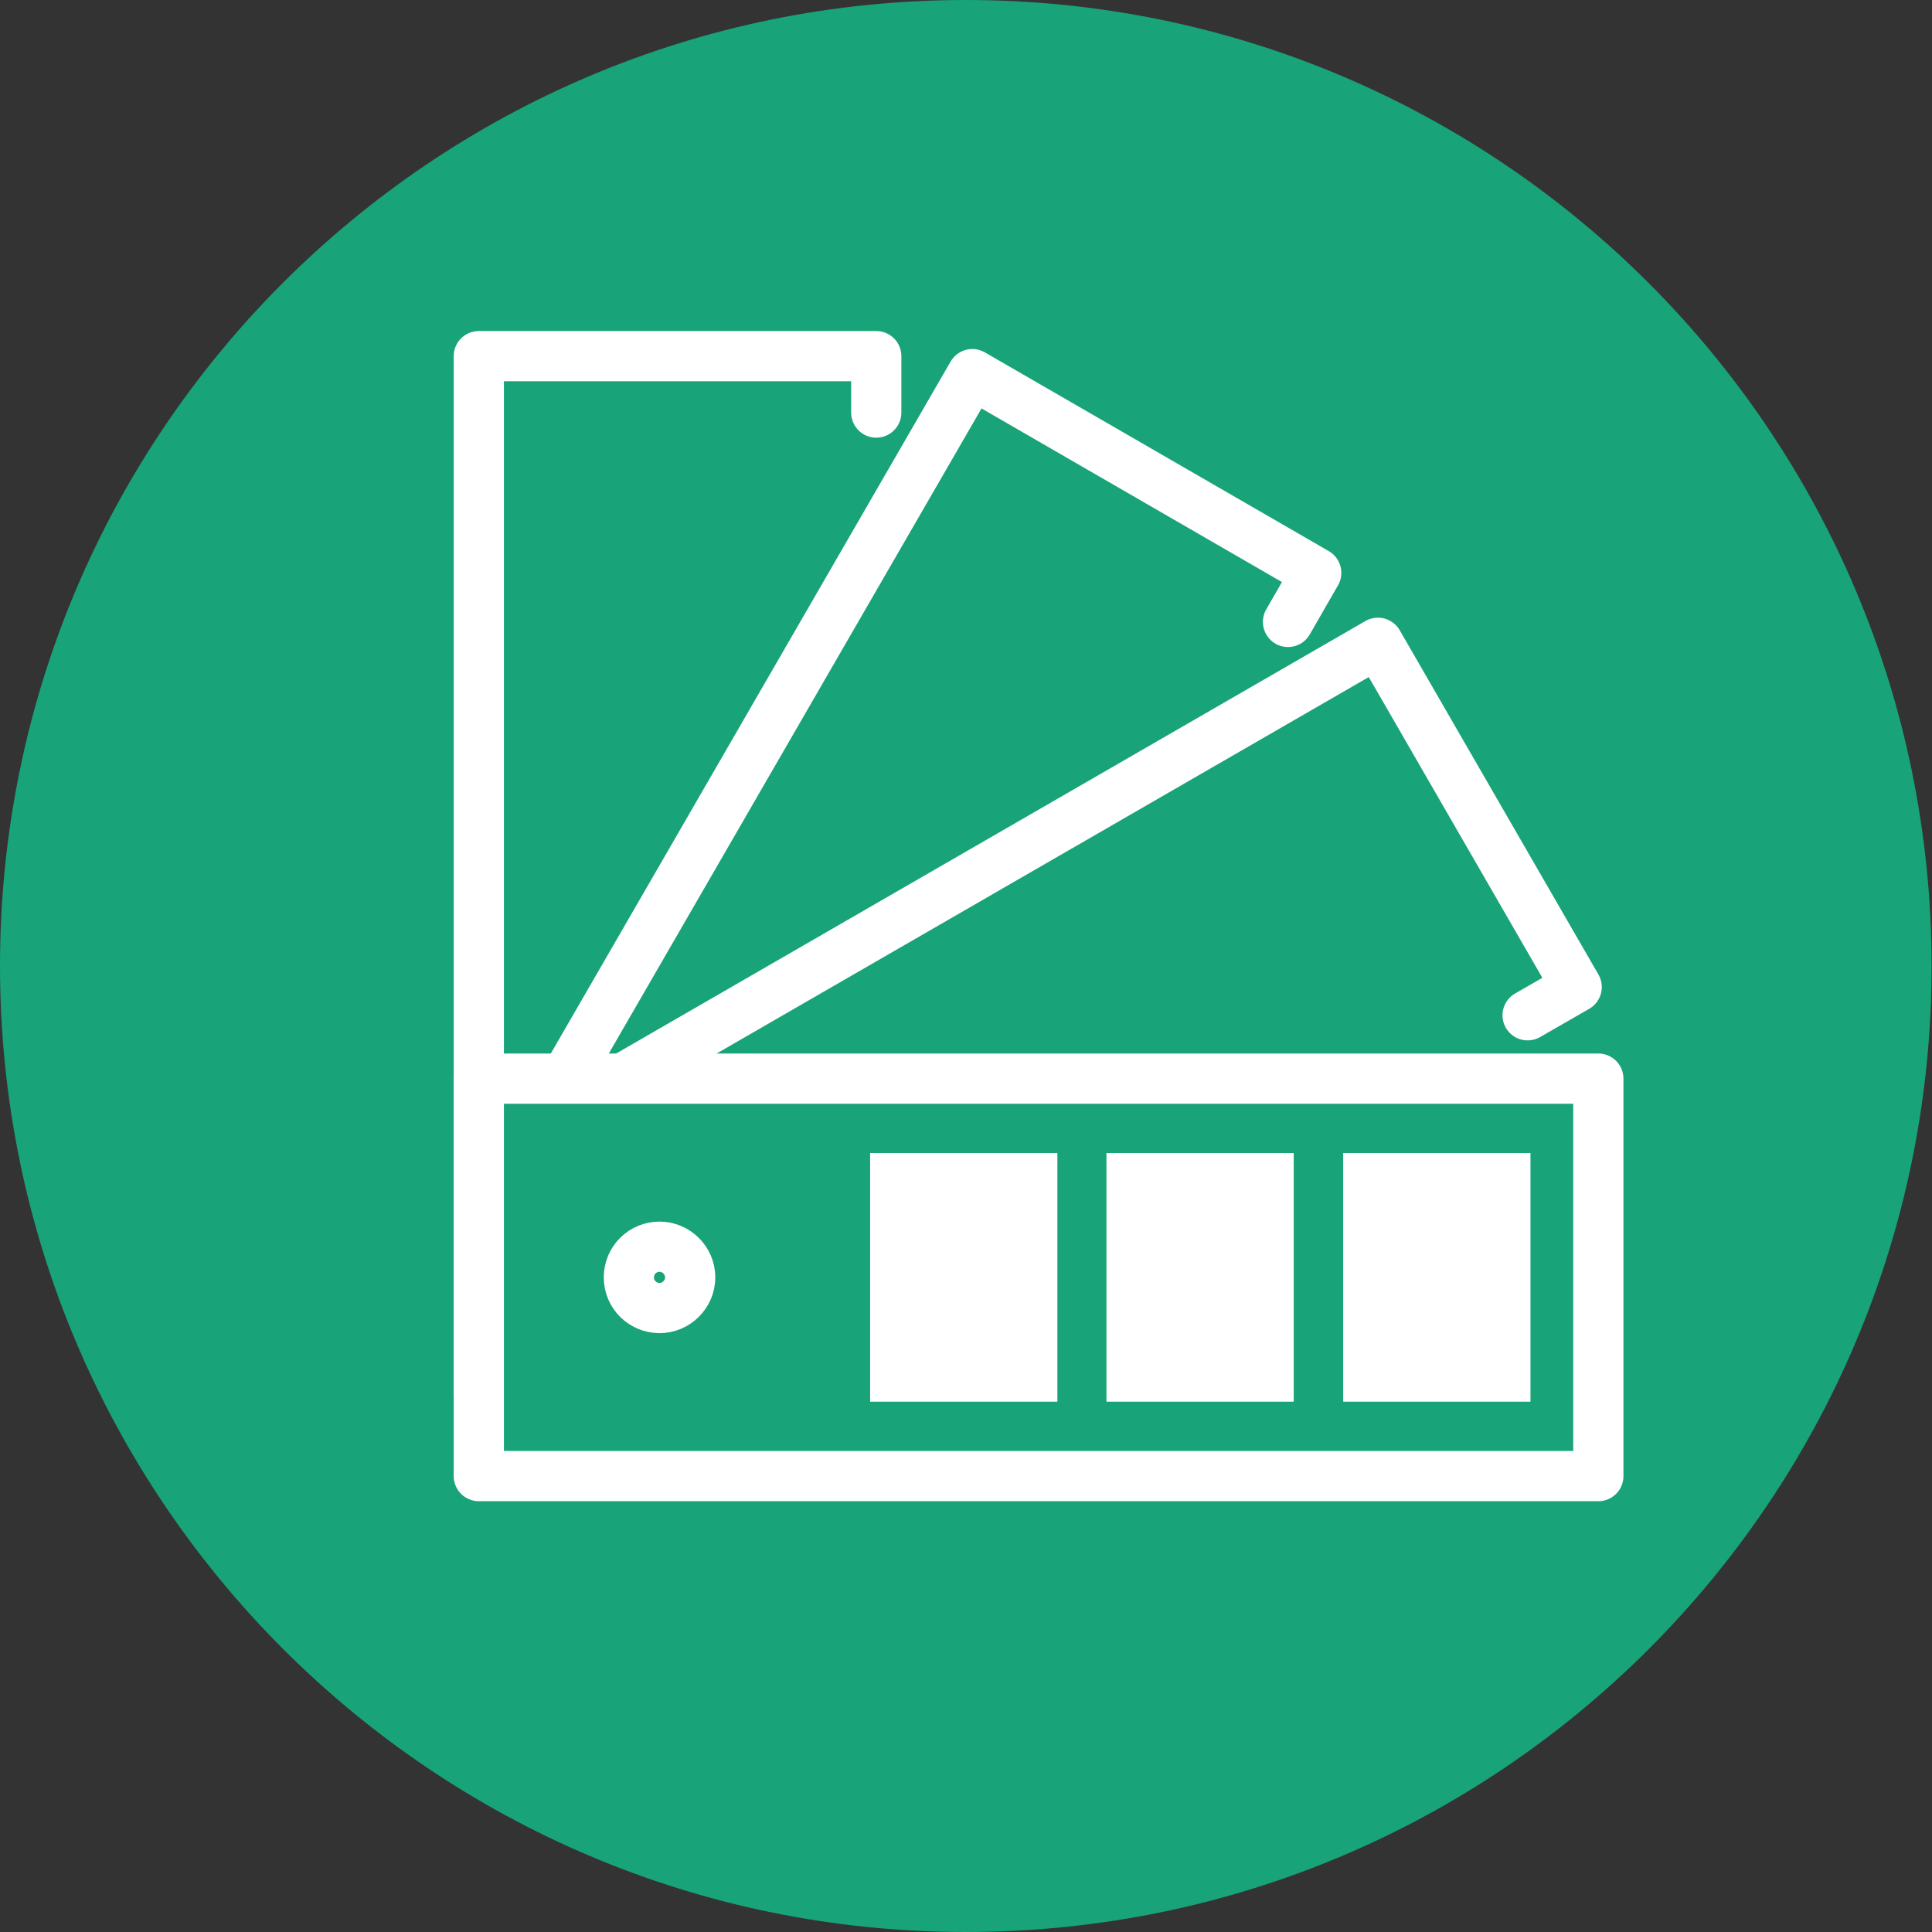 <?xml version="1.0" encoding="utf-8"?>
<!-- Generator: Adobe Illustrator 24.1.2, SVG Export Plug-In . SVG Version: 6.00 Build 0)  -->
<svg version="1.1" id="Layer_1" xmlns="http://www.w3.org/2000/svg" xmlns:xlink="http://www.w3.org/1999/xlink" x="0px" y="0px"
	 viewBox="0 0 47.25 47.25" style="enable-background:new 0 0 47.25 47.25;" xml:space="preserve">
<rect x="0" y="0" width="47.25" height="47.25" fill="#333333" stroke="none"/>
<style type="text/css">
	.st0{clip-path:url(#SVGID_2_);fill:#19A378;}
	.st1{fill:none;stroke:#FFFFFF;stroke-width:1.228;stroke-linecap:round;stroke-linejoin:round;stroke-miterlimit:10;}
	.st2{fill:#19A378;}
	.st3{fill:#FFFFFF;}
	
		.st4{clip-path:url(#SVGID_4_);fill:none;stroke:#FFFFFF;stroke-width:1.228;stroke-linecap:round;stroke-linejoin:round;stroke-miterlimit:10;}
</style>
<g>
	<defs>
		<rect id="SVGID_1_" width="47.25" height="47.25"/>
	</defs>
	<clipPath id="SVGID_2_">
		<use xlink:href="#SVGID_1_"  style="overflow:visible;"/>
	</clipPath>
	<path class="st0" d="M23.62,47.25c13.05,0,23.62-10.58,23.62-23.62S36.67,0,23.62,0S0,10.58,0,23.62S10.58,47.25,23.62,47.25"/>
</g>
<polyline class="st1" points="21.43,10.09 21.43,8.71 11.71,8.71 11.71,34.04 "/>
<polyline class="st1" points="31.5,15.21 32.19,14.01 23.78,9.15 12.86,28.05 "/>
<polyline class="st1" points="37.36,24.83 38.56,24.14 33.7,15.72 14.8,26.63 "/>
<rect x="11.71" y="26.38" class="st2" width="27.38" height="9.72"/>
<rect x="11.71" y="26.38" class="st1" width="27.38" height="9.72"/>
<rect x="21.28" y="28.2" class="st3" width="4.58" height="6.08"/>
<rect x="27.06" y="28.2" class="st3" width="4.58" height="6.08"/>
<rect x="32.85" y="28.2" class="st3" width="4.58" height="6.08"/>
<g>
	<defs>
		<rect id="SVGID_3_" width="47.25" height="47.25"/>
	</defs>
	<clipPath id="SVGID_4_">
		<use xlink:href="#SVGID_3_"  style="overflow:visible;"/>
	</clipPath>
	<path class="st4" d="M16.13,31.99c0.41,0,0.75-0.34,0.75-0.75s-0.34-0.75-0.75-0.75c-0.41,0-0.75,0.33-0.75,0.75
		S15.72,31.99,16.13,31.99z"/>
</g>
</svg>
